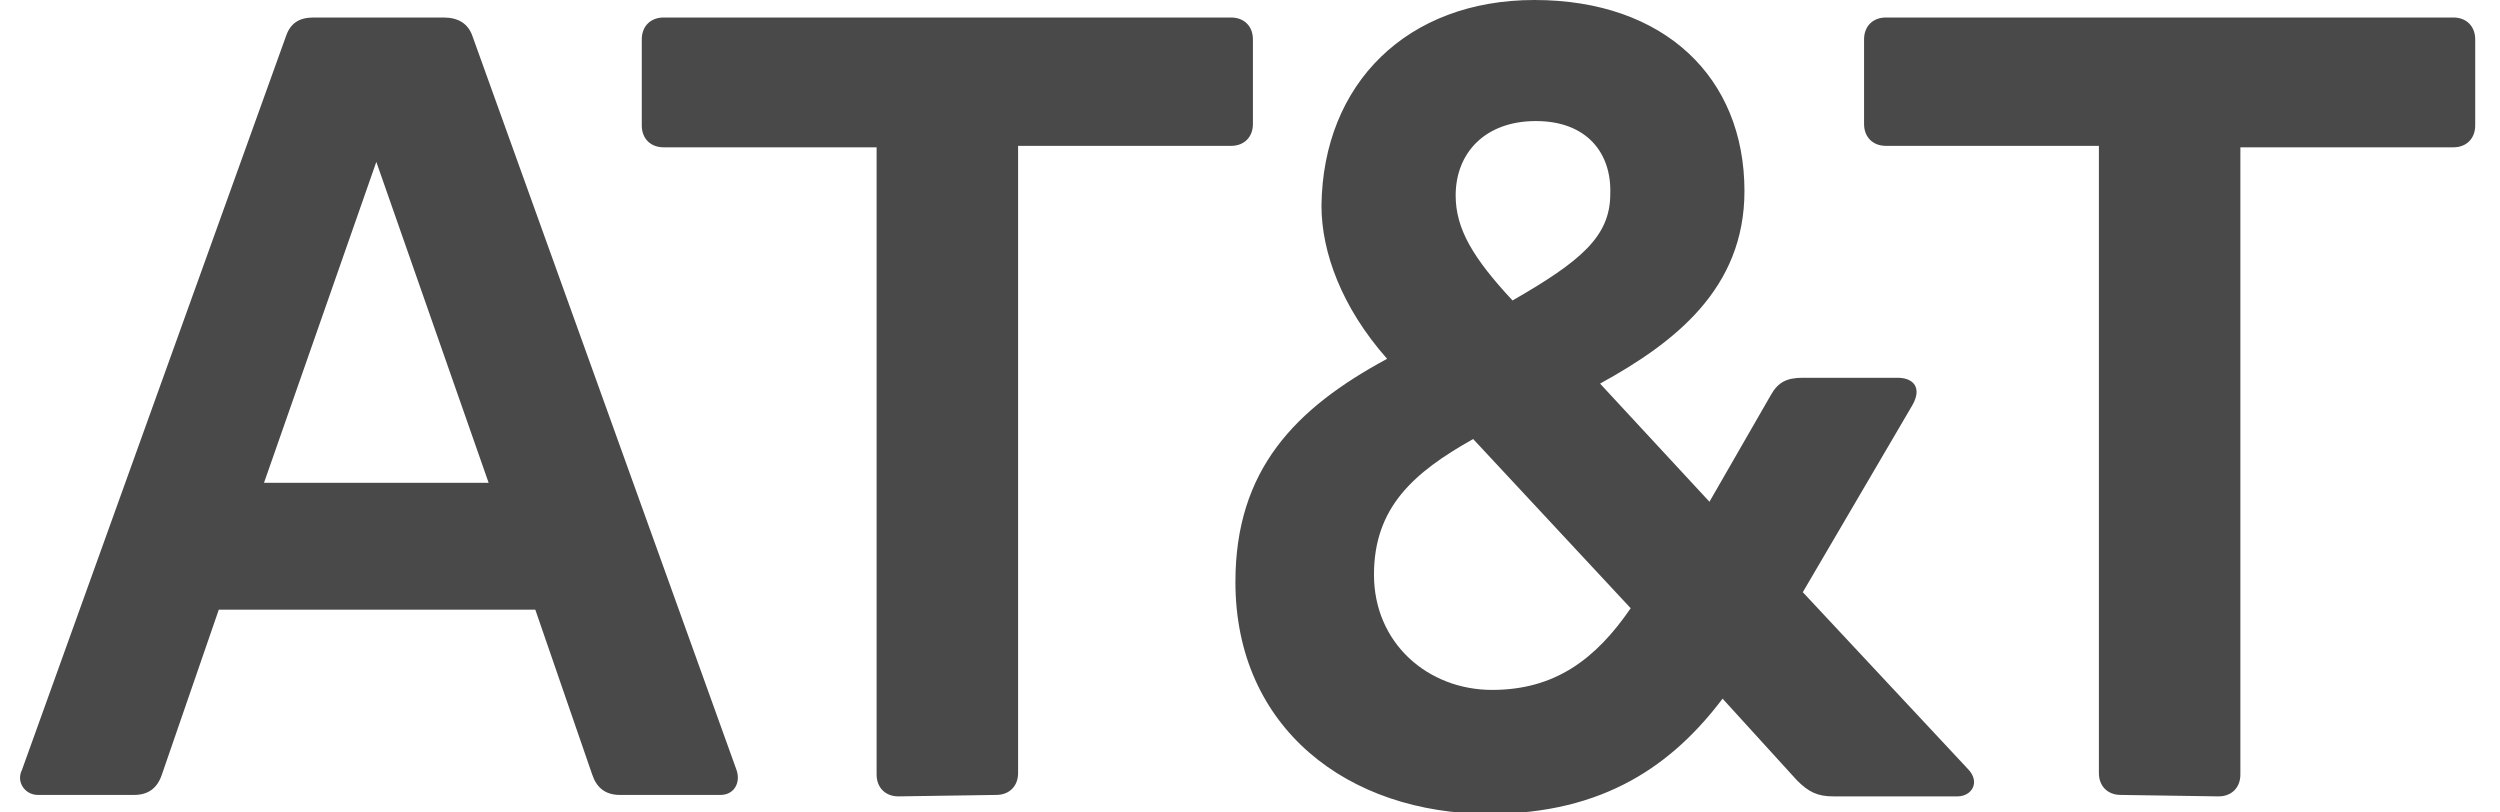 <svg xmlns="http://www.w3.org/2000/svg" xmlns:xlink="http://www.w3.org/1999/xlink" id="Layer_1" x="0px" y="0px" viewBox="0 0 171.4 55.7" style="enable-background:new 0 0 171.4 55.7;" xml:space="preserve">
<style type="text/css">
	.st0{fill:#494949;}
</style>
<path id="path5" class="st0" d="M145.4,54.5c-0.9,0-1.5-0.6-1.5-1.5v-43h-14.6c-0.9,0-1.5-0.6-1.5-1.5V2.7c0-0.9,0.6-1.5,1.5-1.5  h38.9c0.9,0,1.5,0.6,1.5,1.5v5.9c0,0.9-0.6,1.5-1.5,1.5h-14.6v43c0,0.9-0.6,1.5-1.5,1.5L145.4,54.5 M33.5,33.1l-7.7-22l-7.7,22H33.5  z M50.5,52.8c0.3,0.9-0.2,1.7-1.1,1.7h-6.9c-1,0-1.6-0.5-1.9-1.4l-3.9-11.3H15l-3.9,11.3c-0.3,0.9-0.9,1.4-1.9,1.4H2.6  c-0.9,0-1.5-0.9-1.1-1.7L19.6,2.5c0.3-0.9,0.9-1.3,1.9-1.3h8.9c1,0,1.7,0.4,2,1.3L50.5,52.8 M102.3,47.3c4.3,0,7.1-2.1,9.5-5.6  L101,30.1c-4.1,2.3-6.8,4.7-6.8,9.3C94.2,44.1,97.9,47.3,102.3,47.3 M105.3,8.3c-3.5,0-5.5,2.2-5.5,5.1c0,2.3,1.2,4.3,3.9,7.2  c4.7-2.7,6.7-4.4,6.7-7.3C110.5,10.5,108.8,8.3,105.3,8.3 M134.9,52.7c0.9,0.9,0.3,1.9-0.7,1.9h-8.5c-1.1,0-1.7-0.3-2.5-1.1  l-5.1-5.6c-3.4,4.5-8.1,7.9-16,7.9c-9.7,0-17.4-5.9-17.4-15.9c0-7.7,4.1-11.9,10.4-15.3c-3.1-3.5-4.5-7.3-4.5-10.5  C90.7,5.7,96.5,0,105.2,0c8.9,0,14.4,5.3,14.4,13.1c0,6.7-4.8,10.4-9.9,13.2l7.5,8.1l4.2-7.3c0.5-0.9,1.1-1.2,2.2-1.2h6.5  c1.1,0,1.7,0.7,1,1.9l-7.5,12.8L134.9,52.7 M68.3,54.5c0.9,0,1.5-0.6,1.5-1.5v-43h14.6c0.9,0,1.5-0.6,1.5-1.5V2.7  c0-0.9-0.6-1.5-1.5-1.5H45.5c-0.9,0-1.5,0.6-1.5,1.5v5.9c0,0.9,0.6,1.5,1.5,1.5h14.6v43c0,0.9,0.6,1.5,1.5,1.5L68.3,54.5L68.3,54.5z  "></path>
</svg>